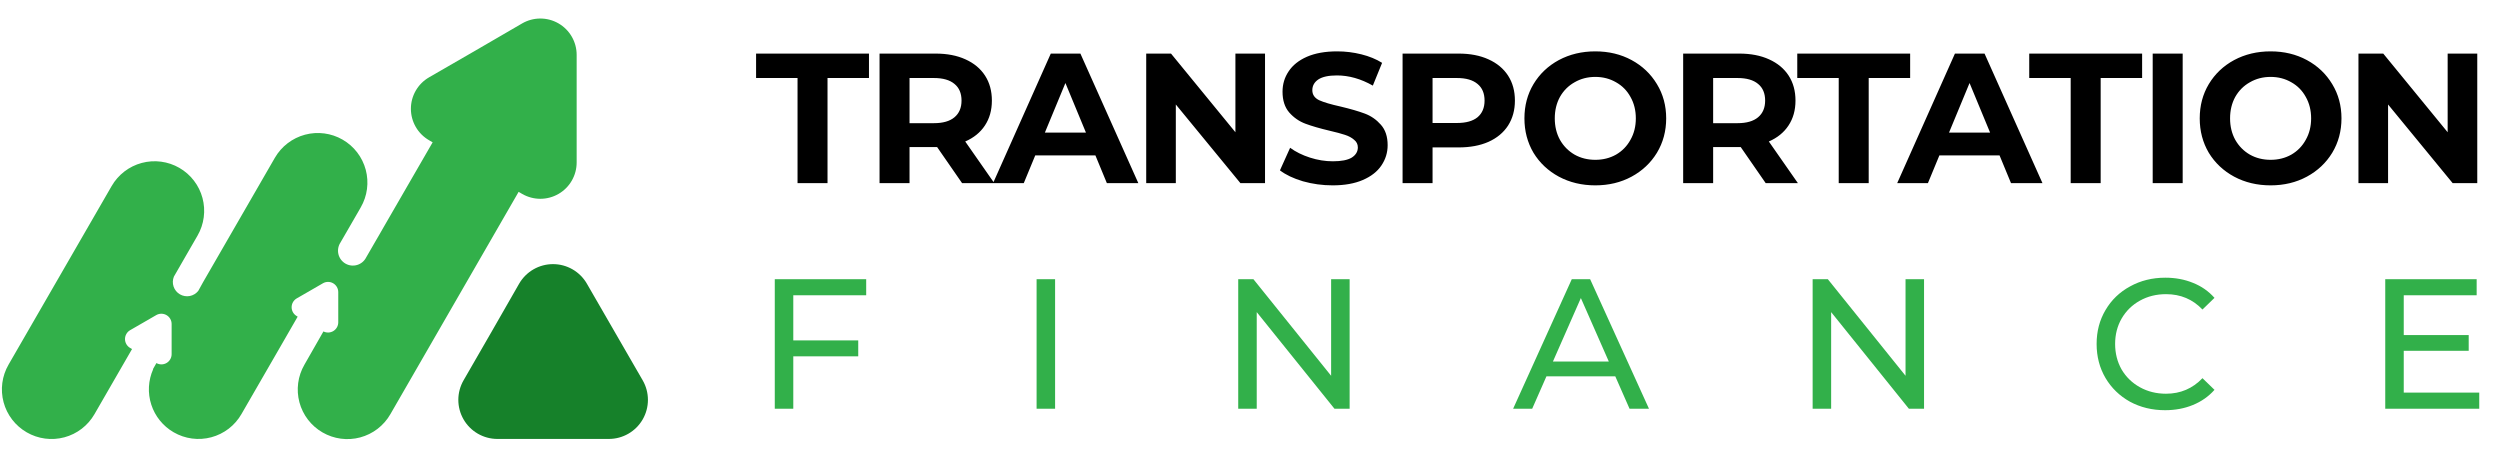 <?xml version="1.0" encoding="UTF-8"?> <svg xmlns="http://www.w3.org/2000/svg" width="501" height="91" viewBox="0 0 501 91" fill="none"><path d="M158.974 59.172V68.221H171.991V71.411H158.974V81.906H155.265V55.946H173.585V59.172H158.974ZM207.733 55.946H211.441V81.906H207.733V55.946ZM270.466 55.946V81.906H267.425L251.849 62.547V81.906H248.14V55.946H251.181L266.757 75.305V55.946H270.466ZM323.703 75.416H309.908L307.052 81.906H303.232L314.988 55.946H318.66L330.453 81.906H326.559L323.703 75.416ZM322.405 72.449L316.806 59.729L311.206 72.449H322.405ZM385.578 55.946V81.906H382.537L366.961 62.547V81.906H363.253V55.946H366.294L381.87 75.305V55.946H385.578ZM433.883 82.203C431.287 82.203 428.938 81.634 426.837 80.497C424.76 79.335 423.128 77.752 421.942 75.75C420.755 73.722 420.162 71.448 420.162 68.926C420.162 66.404 420.755 64.142 421.942 62.139C423.128 60.112 424.773 58.529 426.874 57.392C428.976 56.23 431.324 55.649 433.92 55.649C435.948 55.649 437.802 55.995 439.483 56.688C441.164 57.355 442.598 58.356 443.785 59.691L441.375 62.028C439.421 59.976 436.986 58.95 434.069 58.95C432.14 58.95 430.397 59.383 428.84 60.248C427.282 61.113 426.058 62.312 425.168 63.845C424.303 65.353 423.87 67.047 423.87 68.926C423.87 70.805 424.303 72.511 425.168 74.044C426.058 75.552 427.282 76.739 428.84 77.604C430.397 78.469 432.14 78.902 434.069 78.902C436.961 78.902 439.397 77.864 441.375 75.787L443.785 78.123C442.598 79.458 441.152 80.472 439.446 81.164C437.765 81.856 435.911 82.203 433.883 82.203ZM496.842 78.68V81.906H478.003V55.946H496.323V59.172H481.711V67.146H494.728V70.298H481.711V78.68H496.842Z" fill="#32B04A"></path><path d="M159.827 15.635H151.519V10.739H174.142V15.635H165.835V36.7H159.827V15.635ZM192.802 36.7L187.795 29.468H187.499H182.27V36.7H176.262V10.739H187.499C189.798 10.739 191.788 11.123 193.47 11.889C195.175 12.656 196.486 13.743 197.401 15.153C198.315 16.562 198.773 18.231 198.773 20.159C198.773 22.088 198.303 23.757 197.364 25.166C196.449 26.55 195.138 27.613 193.432 28.355L199.255 36.7H192.802ZM192.691 20.159C192.691 18.701 192.221 17.588 191.281 16.822C190.342 16.03 188.97 15.635 187.165 15.635H182.27V24.684H187.165C188.97 24.684 190.342 24.288 191.281 23.497C192.221 22.706 192.691 21.593 192.691 20.159ZM219.517 31.137H207.464L205.165 36.7H199.008L210.579 10.739H216.513L228.121 36.7H221.816L219.517 31.137ZM217.625 26.575L213.509 16.636L209.392 26.575H217.625ZM253.511 10.739V36.7H248.578L235.635 20.938V36.7H229.701V10.739H234.671L247.577 26.501V10.739H253.511ZM267.07 37.145C265.018 37.145 263.027 36.873 261.099 36.329C259.195 35.76 257.662 35.031 256.5 34.141L258.54 29.616C259.653 30.432 260.975 31.087 262.508 31.582C264.041 32.076 265.574 32.323 267.107 32.323C268.813 32.323 270.074 32.076 270.89 31.582C271.705 31.062 272.113 30.383 272.113 29.542C272.113 28.924 271.866 28.417 271.372 28.021C270.902 27.601 270.284 27.267 269.517 27.02C268.776 26.773 267.762 26.501 266.476 26.204C264.498 25.735 262.879 25.265 261.618 24.795C260.357 24.325 259.269 23.571 258.355 22.533C257.464 21.494 257.019 20.11 257.019 18.379C257.019 16.871 257.427 15.511 258.243 14.3C259.059 13.064 260.283 12.087 261.915 11.37C263.571 10.653 265.586 10.294 267.96 10.294C269.616 10.294 271.236 10.492 272.818 10.888C274.4 11.283 275.785 11.852 276.972 12.594L275.117 17.155C272.719 15.796 270.321 15.116 267.923 15.116C266.241 15.116 264.993 15.388 264.177 15.931C263.386 16.475 262.99 17.192 262.99 18.082C262.99 18.973 263.448 19.64 264.362 20.085C265.302 20.505 266.724 20.926 268.627 21.346C270.605 21.816 272.225 22.286 273.486 22.755C274.746 23.225 275.822 23.967 276.712 24.98C277.627 25.994 278.084 27.366 278.084 29.097C278.084 30.58 277.664 31.94 276.823 33.176C276.007 34.388 274.771 35.352 273.115 36.069C271.458 36.786 269.443 37.145 267.07 37.145ZM292.314 10.739C294.613 10.739 296.603 11.123 298.285 11.889C299.991 12.656 301.301 13.743 302.216 15.153C303.131 16.562 303.588 18.231 303.588 20.159C303.588 22.063 303.131 23.732 302.216 25.166C301.301 26.575 299.991 27.663 298.285 28.429C296.603 29.171 294.613 29.542 292.314 29.542H287.085V36.7H281.077V10.739H292.314ZM291.98 24.647C293.785 24.647 295.157 24.264 296.097 23.497C297.036 22.706 297.506 21.593 297.506 20.159C297.506 18.701 297.036 17.588 296.097 16.822C295.157 16.03 293.785 15.635 291.98 15.635H287.085V24.647H291.98ZM319.699 37.145C317.004 37.145 314.569 36.564 312.393 35.402C310.242 34.239 308.548 32.645 307.312 30.617C306.101 28.565 305.495 26.266 305.495 23.72C305.495 21.173 306.101 18.886 307.312 16.859C308.548 14.807 310.242 13.2 312.393 12.037C314.569 10.876 317.004 10.294 319.699 10.294C322.394 10.294 324.817 10.876 326.968 12.037C329.119 13.2 330.812 14.807 332.048 16.859C333.285 18.886 333.903 21.173 333.903 23.72C333.903 26.266 333.285 28.565 332.048 30.617C330.812 32.645 329.119 34.239 326.968 35.402C324.817 36.564 322.394 37.145 319.699 37.145ZM319.699 32.027C321.232 32.027 322.616 31.681 323.852 30.988C325.089 30.271 326.053 29.282 326.745 28.021C327.462 26.761 327.821 25.327 327.821 23.72C327.821 22.113 327.462 20.678 326.745 19.418C326.053 18.157 325.089 17.18 323.852 16.488C322.616 15.771 321.232 15.412 319.699 15.412C318.166 15.412 316.781 15.771 315.545 16.488C314.309 17.18 313.332 18.157 312.615 19.418C311.923 20.678 311.577 22.113 311.577 23.72C311.577 25.327 311.923 26.761 312.615 28.021C313.332 29.282 314.309 30.271 315.545 30.988C316.781 31.681 318.166 32.027 319.699 32.027ZM353.845 36.7L348.839 29.468H348.542H343.313V36.7H337.305V10.739H348.542C350.842 10.739 352.832 11.123 354.513 11.889C356.219 12.656 357.529 13.743 358.444 15.153C359.359 16.562 359.816 18.231 359.816 20.159C359.816 22.088 359.347 23.757 358.407 25.166C357.492 26.55 356.182 27.613 354.476 28.355L360.298 36.7H353.845ZM353.734 20.159C353.734 18.701 353.264 17.588 352.325 16.822C351.385 16.03 350.013 15.635 348.208 15.635H343.313V24.684H348.208C350.013 24.684 351.385 24.288 352.325 23.497C353.264 22.706 353.734 21.593 353.734 20.159ZM368.479 15.635H360.172V10.739H382.794V15.635H374.487V36.7H368.479V15.635ZM400.707 31.137H388.654L386.355 36.7H380.198L391.769 10.739H397.703L409.311 36.7H403.006L400.707 31.137ZM398.815 26.575L394.699 16.636L390.582 26.575H398.815ZM414.965 15.635H406.658V10.739H429.28V15.635H420.973V36.7H414.965V15.635ZM431.4 10.739H437.408V36.7H431.4V10.739ZM455.029 37.145C452.334 37.145 449.898 36.564 447.723 35.402C445.572 34.239 443.878 32.645 442.642 30.617C441.43 28.565 440.825 26.266 440.825 23.72C440.825 21.173 441.43 18.886 442.642 16.859C443.878 14.807 445.572 13.2 447.723 12.037C449.898 10.876 452.334 10.294 455.029 10.294C457.723 10.294 460.146 10.876 462.297 12.037C464.448 13.2 466.142 14.807 467.378 16.859C468.614 18.886 469.232 21.173 469.232 23.72C469.232 26.266 468.614 28.565 467.378 30.617C466.142 32.645 464.448 34.239 462.297 35.402C460.146 36.564 457.723 37.145 455.029 37.145ZM455.029 32.027C456.561 32.027 457.946 31.681 459.182 30.988C460.418 30.271 461.383 29.282 462.075 28.021C462.792 26.761 463.15 25.327 463.15 23.72C463.15 22.113 462.792 20.678 462.075 19.418C461.383 18.157 460.418 17.18 459.182 16.488C457.946 15.771 456.561 15.412 455.029 15.412C453.496 15.412 452.111 15.771 450.875 16.488C449.639 17.18 448.662 18.157 447.945 19.418C447.253 20.678 446.907 22.113 446.907 23.72C446.907 25.327 447.253 26.761 447.945 28.021C448.662 29.282 449.639 30.271 450.875 30.988C452.111 31.681 453.496 32.027 455.029 32.027ZM496.444 10.739V36.7H491.512L478.569 20.938V36.7H472.635V10.739H477.604L490.51 26.501V10.739H496.444Z" fill="black"></path><path d="M104.628 4.699L95.303 10.119L85.979 15.5C84.874 16.139 83.956 17.057 83.317 18.163C82.679 19.269 82.343 20.524 82.343 21.8C82.343 23.077 82.679 24.332 83.317 25.438C83.956 26.544 84.874 27.462 85.979 28.101L86.703 28.52L77.055 45.217L76.007 47.045L75.121 48.569L73.378 51.588C73.195 51.95 72.94 52.271 72.629 52.531C72.317 52.791 71.956 52.984 71.567 53.1C71.179 53.215 70.77 53.25 70.368 53.203C69.965 53.155 69.576 53.026 69.225 52.823C68.874 52.62 68.568 52.347 68.326 52.022C68.084 51.696 67.911 51.325 67.817 50.93C67.724 50.536 67.712 50.126 67.782 49.727C67.852 49.327 68.003 48.946 68.225 48.607L71.902 42.245L72.292 41.559C72.947 40.43 73.372 39.183 73.543 37.889C73.715 36.596 73.63 35.281 73.293 34.02C72.956 32.76 72.373 31.578 71.579 30.543C70.785 29.507 69.794 28.639 68.663 27.987C66.38 26.668 63.666 26.311 61.119 26.993C58.572 27.676 56.4 29.342 55.081 31.625L40.69 56.56L39.737 58.284C39.311 58.826 38.702 59.195 38.025 59.323C37.347 59.451 36.646 59.33 36.051 58.982C35.456 58.634 35.006 58.082 34.786 57.429C34.565 56.776 34.589 56.064 34.852 55.427L37.518 50.798L39.585 47.217C40.238 46.087 40.661 44.839 40.831 43.545C41.002 42.252 40.916 40.937 40.578 39.677C40.24 38.416 39.657 37.235 38.862 36.2C38.068 35.165 37.077 34.296 35.947 33.644C34.817 32.992 33.569 32.568 32.276 32.398C30.982 32.228 29.667 32.314 28.407 32.652C27.146 32.989 25.965 33.572 24.93 34.367C23.895 35.162 23.026 36.152 22.374 37.283L1.716 73.066C1.062 74.196 0.637 75.443 0.466 76.737C0.295 78.031 0.381 79.346 0.719 80.607C1.057 81.868 1.641 83.049 2.436 84.085C3.231 85.12 4.223 85.987 5.354 86.639C6.483 87.293 7.73 87.718 9.024 87.889C10.317 88.061 11.632 87.976 12.893 87.639C14.153 87.302 15.335 86.72 16.371 85.925C17.406 85.131 18.274 84.14 18.927 83.01L23.355 75.333L26.46 69.952L26.07 69.723C25.76 69.542 25.502 69.282 25.323 68.971C25.145 68.659 25.05 68.306 25.05 67.947C25.05 67.587 25.145 67.234 25.323 66.923C25.502 66.611 25.76 66.352 26.07 66.17L28.699 64.656L31.318 63.142C31.63 62.964 31.983 62.871 32.341 62.871C32.7 62.872 33.053 62.967 33.364 63.146C33.675 63.325 33.933 63.582 34.114 63.892C34.295 64.202 34.392 64.554 34.394 64.913V70.98C34.393 71.337 34.299 71.687 34.121 71.996C33.943 72.305 33.688 72.562 33.38 72.742C33.072 72.922 32.722 73.019 32.366 73.022C32.009 73.025 31.658 72.936 31.346 72.761L30.651 73.981H30.699C29.696 76.223 29.561 78.758 30.32 81.094C31.078 83.43 32.676 85.403 34.804 86.629C35.933 87.283 37.18 87.708 38.474 87.88C39.767 88.052 41.082 87.966 42.343 87.629C43.603 87.292 44.785 86.71 45.821 85.916C46.856 85.121 47.724 84.131 48.376 83L56.224 69.409L59.653 63.456L59.463 63.342C59.152 63.162 58.895 62.903 58.715 62.592C58.536 62.281 58.442 61.929 58.442 61.57C58.442 61.211 58.536 60.859 58.715 60.548C58.895 60.237 59.152 59.978 59.463 59.798L62.092 58.284L64.711 56.77C65.022 56.589 65.376 56.493 65.736 56.493C66.096 56.492 66.449 56.586 66.761 56.766C67.073 56.946 67.332 57.204 67.513 57.516C67.693 57.828 67.787 58.181 67.787 58.541V64.599C67.786 64.948 67.695 65.291 67.524 65.595C67.353 65.899 67.106 66.155 66.809 66.337C66.511 66.519 66.171 66.622 65.823 66.637C65.474 66.651 65.127 66.576 64.816 66.418L61.006 73.085C60.352 74.214 59.926 75.461 59.755 76.755C59.583 78.049 59.668 79.363 60.005 80.624C60.342 81.885 60.925 83.067 61.719 84.102C62.514 85.137 63.504 86.006 64.635 86.658C65.764 87.312 67.012 87.737 68.307 87.909C69.601 88.081 70.916 87.996 72.178 87.659C73.439 87.322 74.622 86.739 75.658 85.945C76.694 85.15 77.564 84.159 78.217 83.029L103.933 38.445L104.647 38.864C105.754 39.502 107.009 39.839 108.286 39.839C109.564 39.838 110.819 39.502 111.925 38.863C113.032 38.224 113.95 37.305 114.589 36.198C115.227 35.091 115.563 33.836 115.562 32.558V10.995C115.563 9.715 115.226 8.458 114.586 7.35C113.946 6.242 113.025 5.322 111.916 4.684C110.807 4.045 109.55 3.711 108.27 3.713C106.991 3.716 105.734 4.056 104.628 4.699Z" fill="#32B04A"></path><path d="M104.037 56.846C104.726 55.655 105.715 54.667 106.906 53.98C108.097 53.292 109.448 52.931 110.823 52.931C112.199 52.931 113.55 53.292 114.741 53.98C115.932 54.667 116.921 55.655 117.61 56.846L123.201 66.532L128.791 76.209C129.481 77.4 129.845 78.753 129.846 80.129C129.847 81.506 129.484 82.858 128.796 84.05C128.107 85.242 127.116 86.231 125.923 86.918C124.73 87.605 123.377 87.965 122 87.963H99.646C98.274 87.957 96.927 87.591 95.74 86.9C94.554 86.21 93.57 85.22 92.887 84.03C92.204 82.839 91.846 81.49 91.849 80.117C91.852 78.745 92.215 77.397 92.903 76.209L98.484 66.532L104.037 56.846Z" fill="#16812A"></path></svg> 